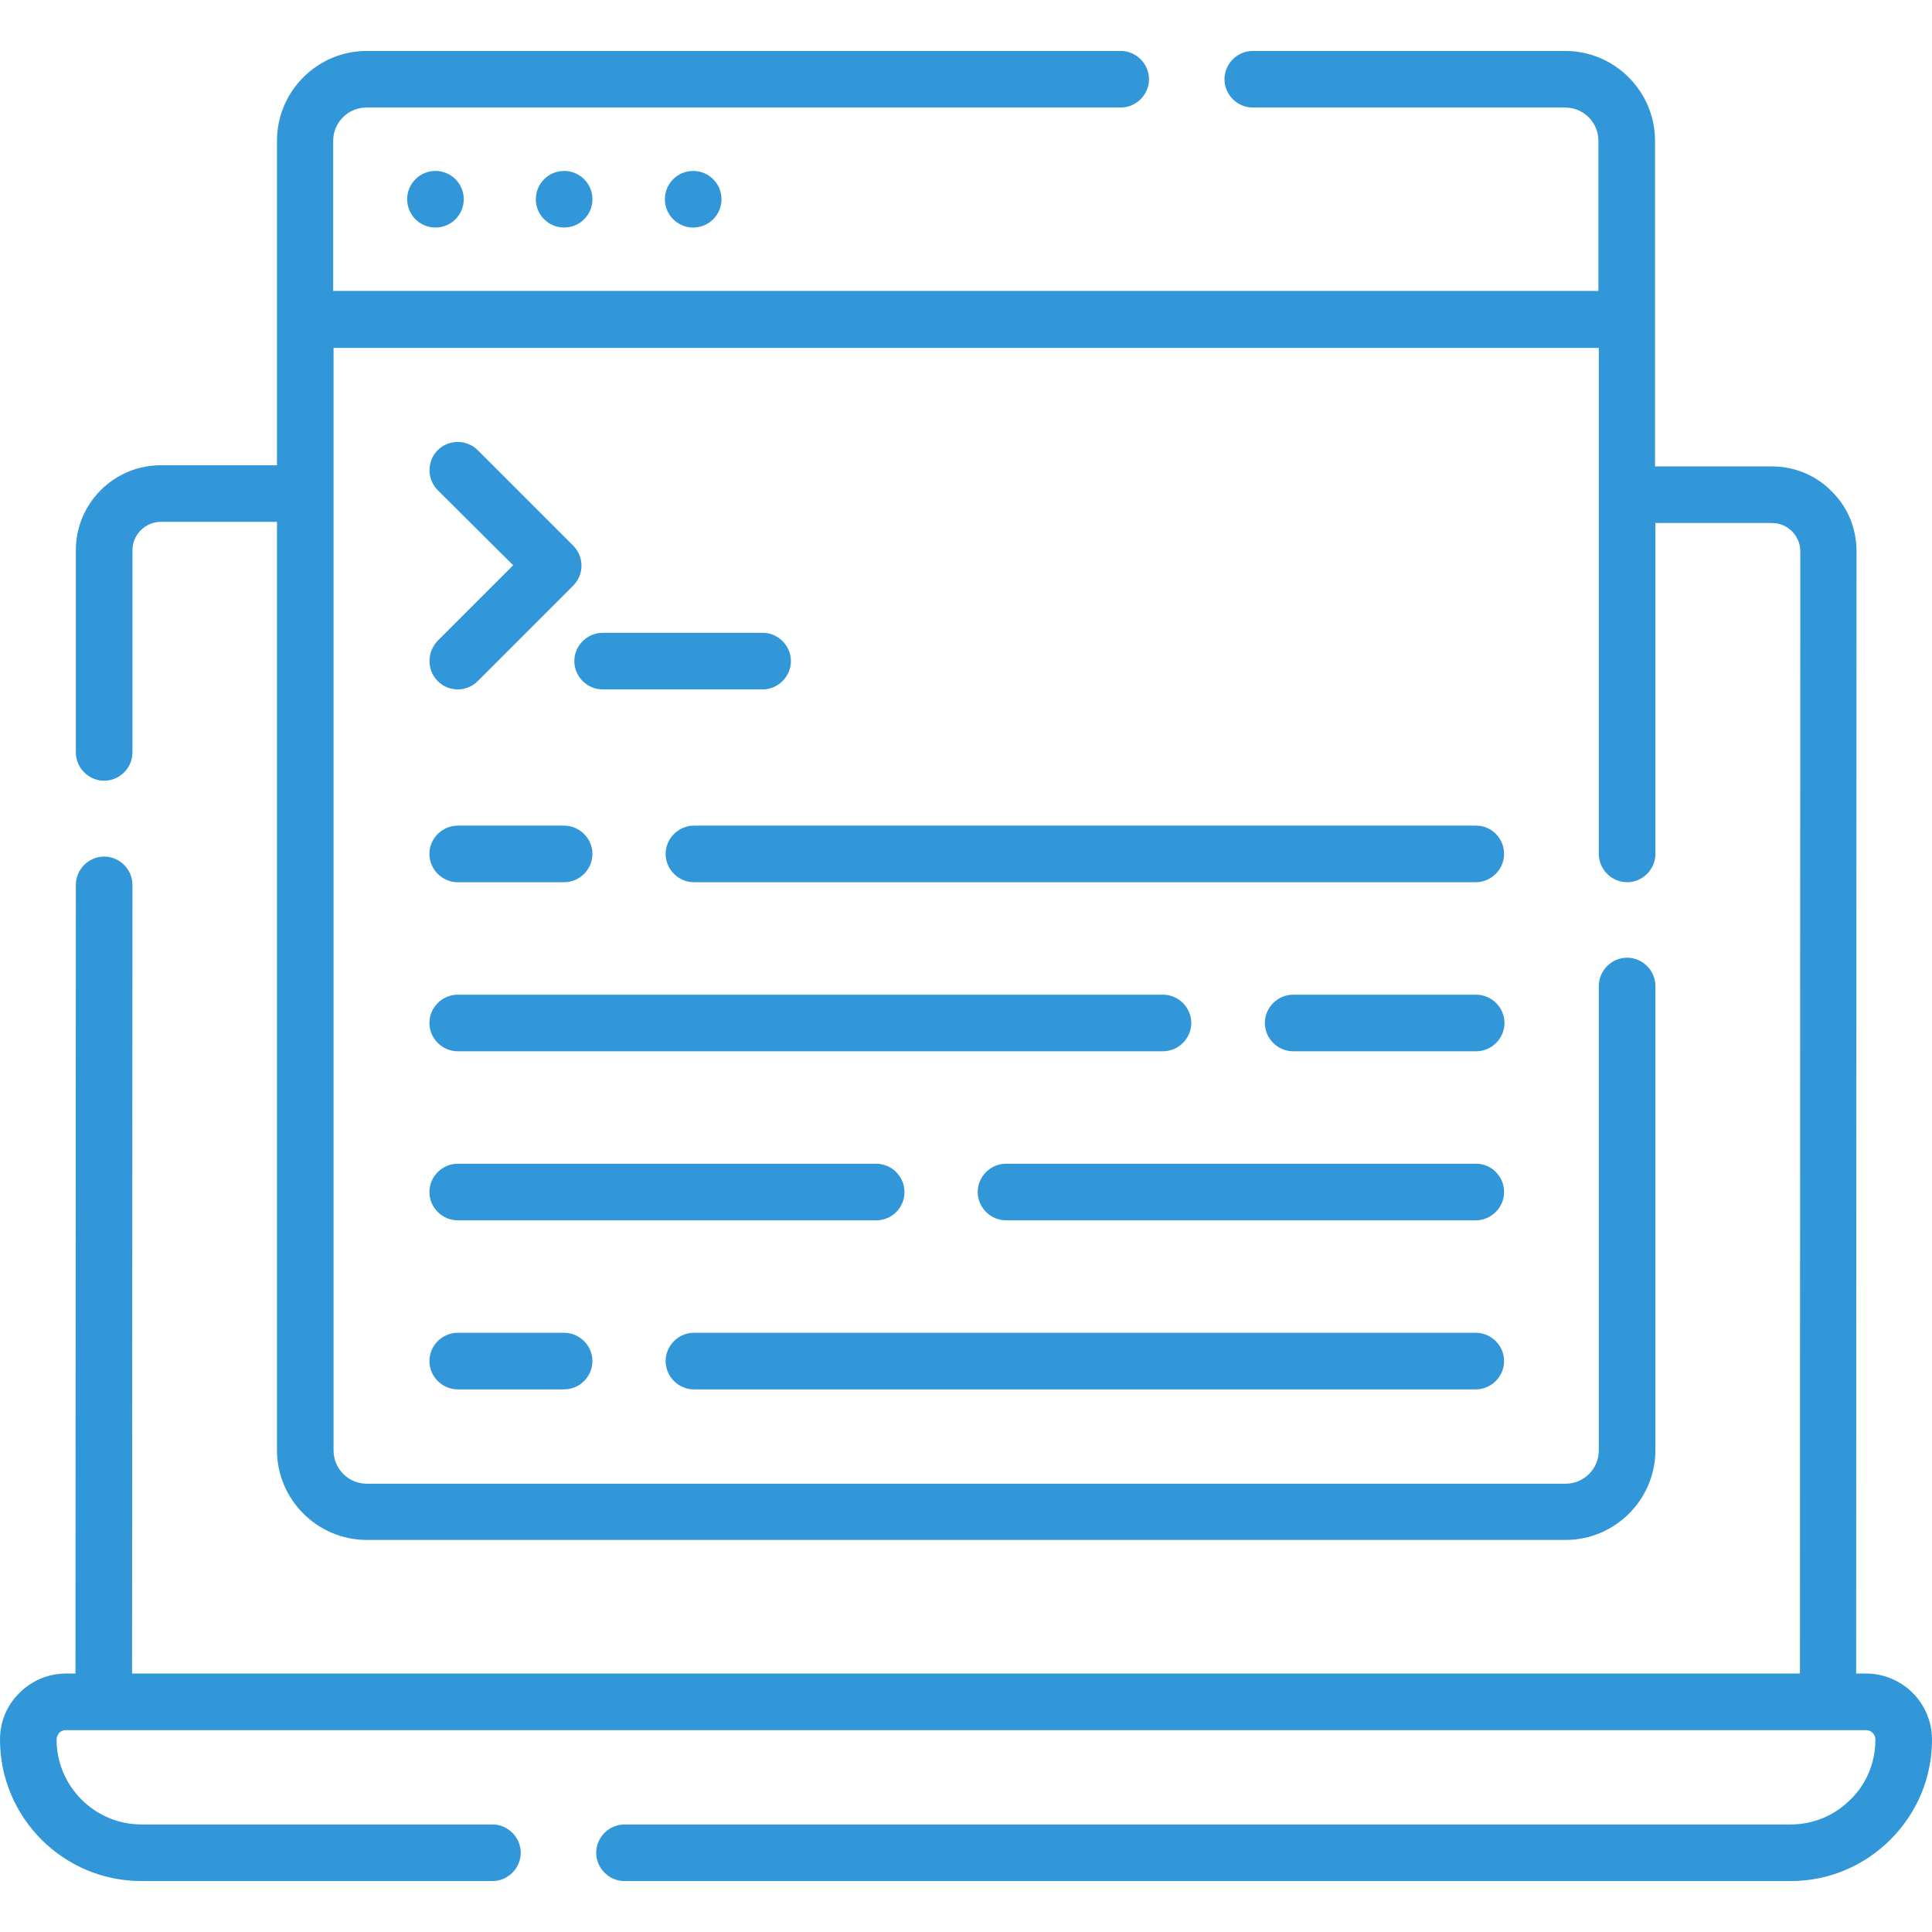<?xml version="1.0" encoding="UTF-8"?>
<!-- Generator: Adobe Illustrator 27.7.0, SVG Export Plug-In . SVG Version: 6.00 Build 0)  -->
<svg xmlns="http://www.w3.org/2000/svg" xmlns:xlink="http://www.w3.org/1999/xlink" version="1.1" id="Capa_1" x="0px" y="0px" viewBox="0 0 512 512" style="enable-background:new 0 0 512 512;" xml:space="preserve">
<style type="text/css">
	.st0{fill:#3197D8;}
</style>
<g>
	<path class="st0" d="M494.5,443.5h-2.6l0.1-297.4c0-6-2.3-11.7-6.6-15.9c-4.2-4.3-9.9-6.6-15.9-6.6l-30.9,0V37.3   c0-13.1-10.7-23.8-23.8-23.8h-82.8c-4.1,0-7.5,3.4-7.5,7.5s3.4,7.5,7.5,7.5h82.8c4.9,0,8.8,4,8.8,8.8v39.8H88.3V37.3   c0-4.9,4-8.8,8.8-8.8h199.9c4.1,0,7.5-3.4,7.5-7.5s-3.4-7.5-7.5-7.5H97.2c-13.1,0-23.8,10.7-23.8,23.8v86l-30.8,0c0,0,0,0,0,0   c-12.4,0-22.5,10.1-22.5,22.5l0,53.6c0,4.1,3.4,7.5,7.5,7.5h0c4.1,0,7.5-3.4,7.5-7.5l0-53.6c0-4.1,3.4-7.5,7.5-7.5h0l30.8,0v246   c0,13.1,10.7,23.8,23.8,23.8h317.7c13.1,0,23.8-10.7,23.8-23.8V261.3c0-4.1-3.4-7.5-7.5-7.5s-7.5,3.4-7.5,7.5v123.1   c0,4.9-4,8.8-8.8,8.8H97.2c-4.9,0-8.8-4-8.8-8.8V92.2h335.3v134.1c0,4.1,3.4,7.5,7.5,7.5s7.5-3.4,7.5-7.5v-87.7l30.9,0   c2,0,3.9,0.8,5.3,2.2c1.4,1.4,2.2,3.3,2.2,5.3l-0.1,297.4h-442l0.1-209c0-4.1-3.4-7.5-7.5-7.5c0,0,0,0,0,0c-4.1,0-7.5,3.4-7.5,7.5   l-0.1,209h-2.4c-4.7,0-9.1,1.8-12.4,5.1C1.8,451.9,0,456.3,0,461c0,20.7,16.8,37.5,37.5,37.5h93c4.1,0,7.5-3.4,7.5-7.5   s-3.4-7.5-7.5-7.5h-93C25.1,483.5,15,473.4,15,461c0-0.9,0.5-1.5,0.7-1.8c0.3-0.3,0.9-0.7,1.8-0.7h477c1.4,0,2.5,1.1,2.5,2.5   c0,6-2.3,11.7-6.6,15.9c-4.3,4.3-9.9,6.6-15.9,6.6h-309c-4.1,0-7.5,3.4-7.5,7.5s3.4,7.5,7.5,7.5h309c10,0,19.4-3.9,26.5-11   c7.1-7.1,11-16.5,11-26.5C512,451.3,504.1,443.5,494.5,443.5L494.5,443.5z"></path>
	<path class="st0" d="M116,180.5c1.5,1.5,3.4,2.2,5.3,2.2s3.8-0.7,5.3-2.2l25.3-25.3c1.4-1.4,2.2-3.3,2.2-5.3s-0.8-3.9-2.2-5.3   l-25.3-25.3c-2.9-2.9-7.7-2.9-10.6,0c-2.9,2.9-2.9,7.7,0,10.6l20,19.9l-20,20C113.1,172.8,113.1,177.6,116,180.5L116,180.5z"></path>
	<path class="st0" d="M209.6,175.2c0-4.1-3.4-7.5-7.5-7.5h-42.4c-4.1,0-7.5,3.4-7.5,7.5s3.4,7.5,7.5,7.5h42.4   C206.2,182.7,209.6,179.3,209.6,175.2z"></path>
	<path class="st0" d="M391.2,218.8H183.9c-4.1,0-7.5,3.4-7.5,7.5s3.4,7.5,7.5,7.5h207.2c4.1,0,7.5-3.4,7.5-7.5   S395.3,218.8,391.2,218.8z"></path>
	<path class="st0" d="M391.2,263.6h-48.5c-4.1,0-7.5,3.4-7.5,7.5s3.4,7.5,7.5,7.5h48.5c4.1,0,7.5-3.4,7.5-7.5   S395.3,263.6,391.2,263.6z"></path>
	<path class="st0" d="M391.2,308.4H266.6c-4.1,0-7.5,3.4-7.5,7.5s3.4,7.5,7.5,7.5h124.5c4.1,0,7.5-3.4,7.5-7.5   S395.3,308.4,391.2,308.4z"></path>
	<path class="st0" d="M121.3,353.2c-4.1,0-7.5,3.4-7.5,7.5s3.4,7.5,7.5,7.5h28.2c4.1,0,7.5-3.4,7.5-7.5s-3.4-7.5-7.5-7.5H121.3z"></path>
	<path class="st0" d="M183.9,368.2h207.2c4.1,0,7.5-3.4,7.5-7.5s-3.4-7.5-7.5-7.5H183.9c-4.1,0-7.5,3.4-7.5,7.5   S179.8,368.2,183.9,368.2z"></path>
	<path class="st0" d="M121.3,233.8h28.2c4.1,0,7.5-3.4,7.5-7.5s-3.4-7.5-7.5-7.5h-28.2c-4.1,0-7.5,3.4-7.5,7.5   S117.2,233.8,121.3,233.8z"></path>
	<path class="st0" d="M121.3,278.6h186.9c4.1,0,7.5-3.4,7.5-7.5s-3.4-7.5-7.5-7.5H121.3c-4.1,0-7.5,3.4-7.5,7.5   S117.2,278.6,121.3,278.6z"></path>
	<path class="st0" d="M239.7,315.9c0-4.1-3.4-7.5-7.5-7.5H121.3c-4.1,0-7.5,3.4-7.5,7.5s3.4,7.5,7.5,7.5h110.9   C236.4,323.4,239.7,320,239.7,315.9z"></path>
	<g>
		<circle class="st0" cx="115.4" cy="52.8" r="7.5"></circle>
		<circle class="st0" cx="149.5" cy="52.8" r="7.5"></circle>
		<circle class="st0" cx="183.7" cy="52.8" r="7.5"></circle>
	</g>
</g>
</svg>
